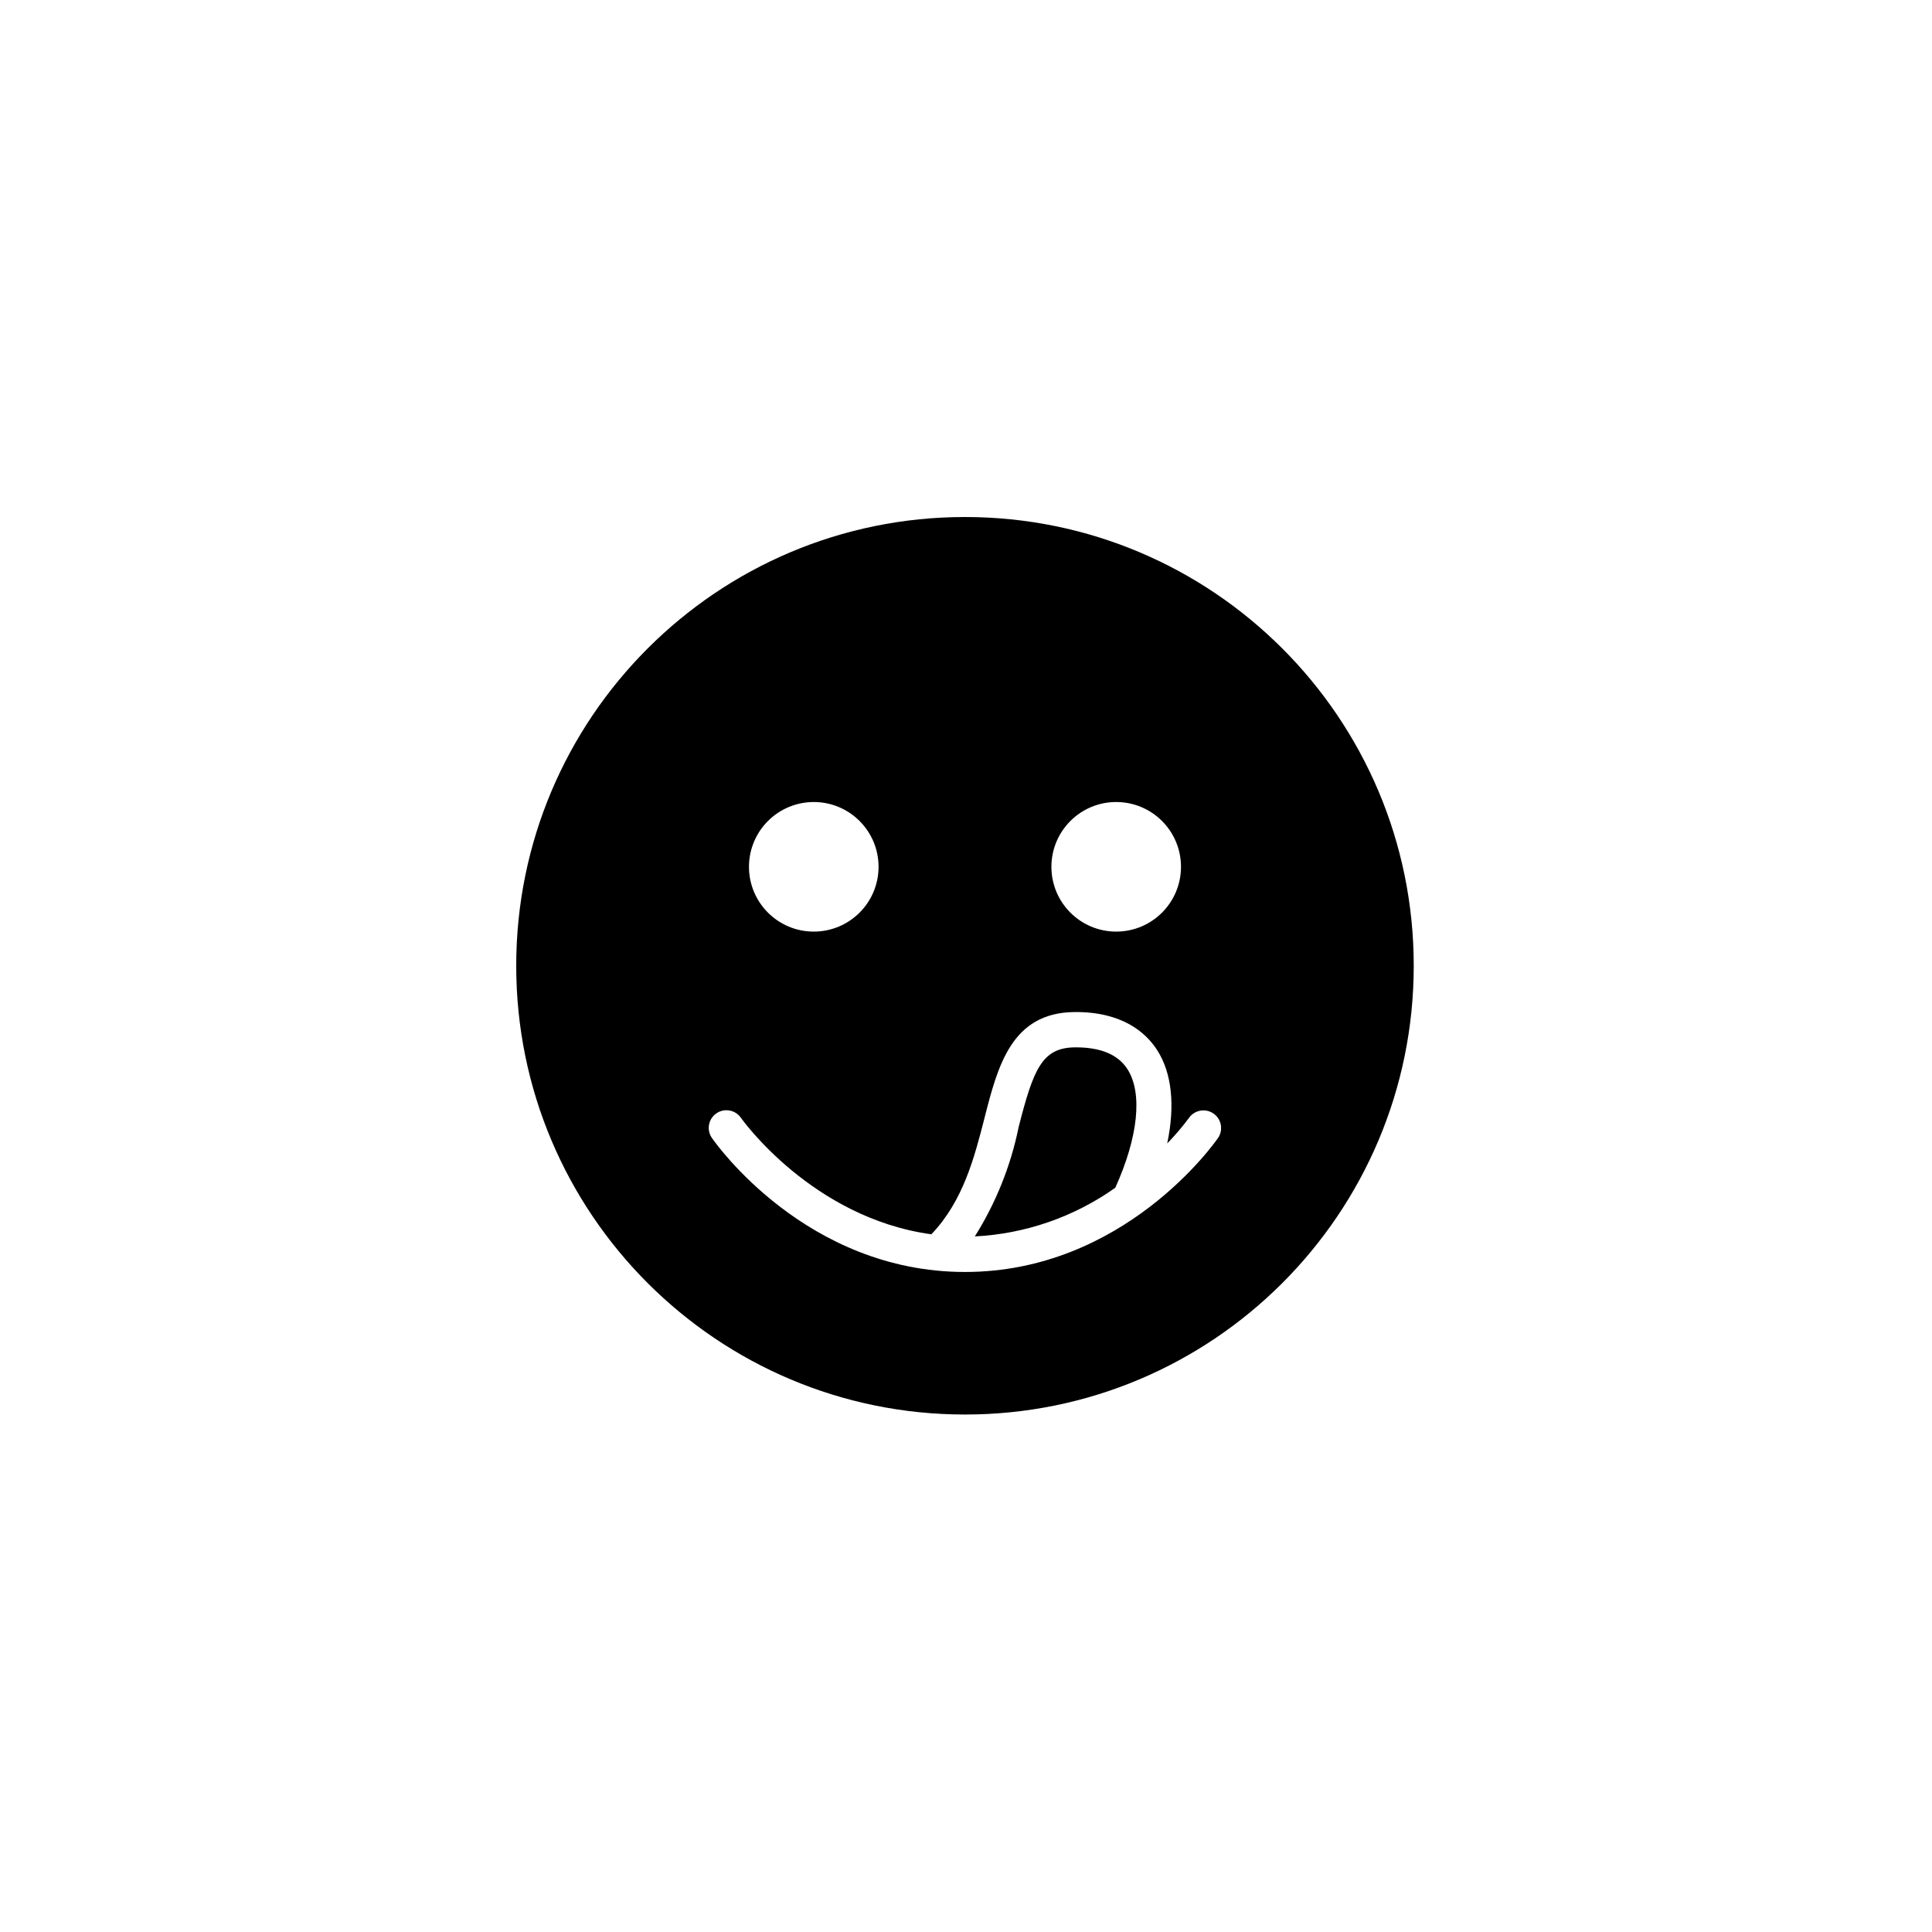 <svg xmlns="http://www.w3.org/2000/svg" width="500" height="500" viewBox="0 0 500 500"><g transform="translate(133.598,133.803)translate(116.151,116.151)rotate(0)translate(-116.151,-116.151) scale(3.046,3.046)" opacity="1"><defs class="defs"/><path transform="translate(-11.872,-11.872)" d="M59.44,56.932c-0.039,0 -0.078,0 -0.118,0.001c-2.778,0.03 -3.511,1.872 -4.755,6.739c-0.67,3.308 -1.933,6.466 -3.73,9.323c4.29,-0.216 8.429,-1.65 11.933,-4.134c1.943,-4.289 2.342,-8.038 1.035,-10.076c-0.79,-1.23 -2.258,-1.853 -4.365,-1.853zM50,11.872c-21.058,0 -38.128,17.071 -38.128,38.128c0,21.058 17.071,38.128 38.128,38.128c21.058,0 38.128,-17.071 38.128,-38.128c0,-21.058 -17.071,-38.128 -38.128,-38.128zM62.848,36.087c3.04,0 5.505,2.464 5.505,5.505c0,3.04 -2.464,5.505 -5.505,5.505c-3.04,0 -5.505,-2.464 -5.505,-5.505c0,-3.04 2.465,-5.505 5.505,-5.505zM37.152,36.087c3.04,0 5.505,2.464 5.505,5.505c0,3.04 -2.464,5.505 -5.505,5.505c-3.04,0 -5.505,-2.464 -5.505,-5.505c-0,-1.46 0.58,-2.86 1.612,-3.892c1.032,-1.032 2.432,-1.612 3.892,-1.612zM71.503,64.627c-0.321,0.466 -8.023,11.389 -21.503,11.389c-13.48,0 -21.182,-10.923 -21.504,-11.389c-0.471,-0.681 -0.301,-1.616 0.381,-2.087c0.681,-0.471 1.616,-0.301 2.087,0.381c0.084,0.121 6.051,8.498 16.177,9.894c2.707,-2.814 3.671,-6.569 4.519,-9.886c1.123,-4.394 2.284,-8.938 7.628,-8.997c4.057,-0.04 6.077,1.732 7.04,3.232c1.264,1.969 1.528,4.734 0.855,7.933c0.665,-0.683 1.284,-1.41 1.853,-2.176c0.475,-0.671 1.402,-0.834 2.078,-0.367c0.676,0.468 0.85,1.393 0.389,2.074z" fill="#000000" class="fill c1"/></g></svg>